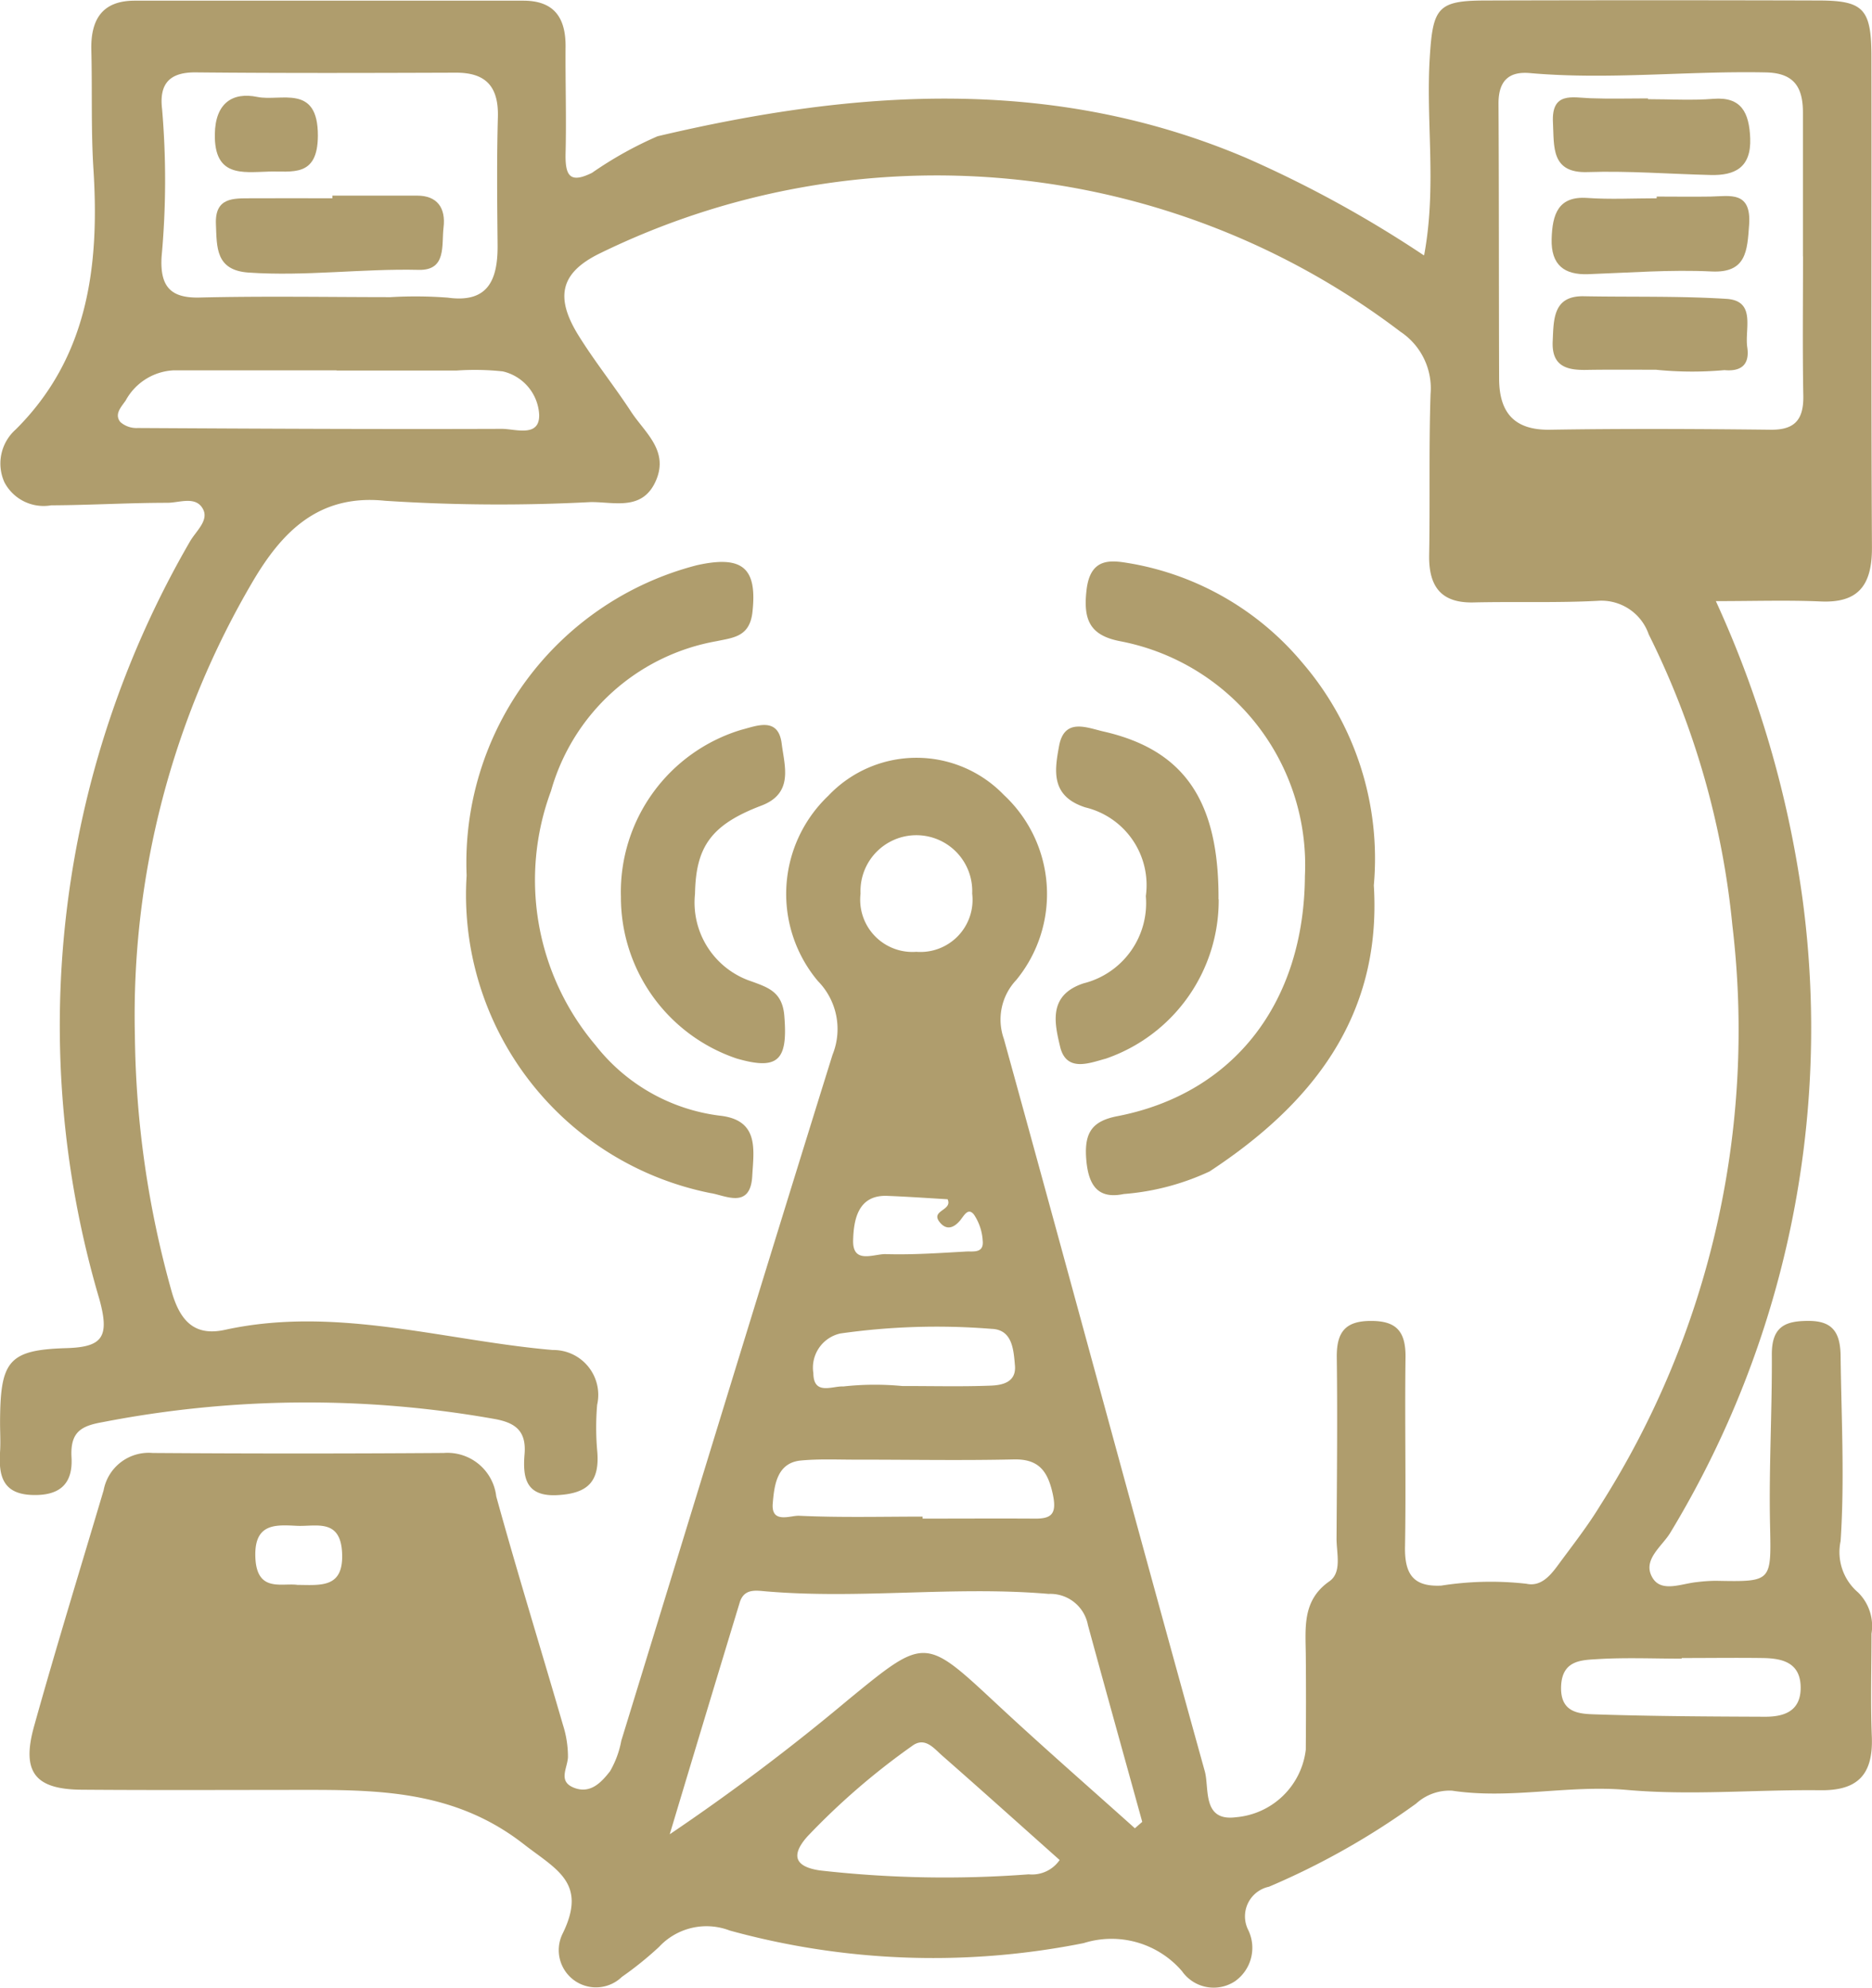 <svg id="Group_399" data-name="Group 399" xmlns="http://www.w3.org/2000/svg" width="64.156" height="68.123" viewBox="0 0 64.156 68.123">
  <path id="Path_686" data-name="Path 686" d="M780.34,417.132c.818.008,1.577.108,1.532-1.072-.045-1.217-.888-.923-1.544-.952-.714-.033-1.472-.11-1.43,1.07.043,1.226.9.88,1.441.954m22.29-13.216c-.685-.041-1.379-.089-2.072-.116-1.01-.041-1.155.826-1.172,1.528-.019.826.716.455,1.118.468.919.027,1.839-.037,2.758-.089.228-.014.607.072.565-.366a1.8,1.8,0,0,0-.3-.9c-.217-.273-.358.079-.5.23-.22.246-.46.3-.675.029-.327-.408.449-.395.273-.781m-1.072-8.484a1.786,1.786,0,0,0,1.913-1.994,1.915,1.915,0,1,0-3.826,0,1.79,1.79,0,0,0,1.913,1.994m-.476,14.881c1.072,0,2.048.025,3.023-.013.385-.015.88-.106.832-.685-.047-.542-.085-1.24-.807-1.261a23.43,23.43,0,0,0-5.179.159,1.2,1.2,0,0,0-.923,1.36c.006.776.656.433,1.029.455a9.861,9.861,0,0,1,2.023-.014m26.708,9.32v.023c-.969,0-1.938-.043-2.9.017-.546.033-1.2.041-1.234.93-.035.921.631.946,1.176.963,1.938.064,3.879.073,5.819.081.615,0,1.205-.168,1.215-.971.01-.89-.629-1.029-1.29-1.041-.927-.013-1.855,0-2.782,0m-26.02-4.844v.066c1.281,0,2.561-.008,3.842,0,.578.006.766-.161.619-.841-.178-.826-.511-1.207-1.341-1.188-1.809.041-3.621.006-5.432.008-.619,0-1.242-.029-1.857.029-.83.077-.915.857-.967,1.472-.06.71.611.408.9.422,1.41.066,2.822.029,4.234.029m4.7,11.771c-1.377-1.226-2.691-2.408-4.02-3.573-.292-.255-.6-.669-1.042-.335a24.149,24.149,0,0,0-3.585,3.1c-.594.669-.4,1.041.426,1.163a38,38,0,0,0,7.159.134,1.148,1.148,0,0,0,1.062-.493m-24.782-51.045v-.008c-1.859,0-3.718,0-5.577,0a1.983,1.983,0,0,0-1.65,1.033c-.151.222-.4.466-.184.739a.836.836,0,0,0,.594.205c4.161.023,8.322.044,12.483.029.462,0,1.3.308,1.277-.489a1.611,1.611,0,0,0-1.246-1.48,8.915,8.915,0,0,0-1.592-.029h-4.1M783.5,373a14.554,14.554,0,0,1,1.992.015c1.354.188,1.72-.569,1.708-1.807-.014-1.458-.031-2.921.01-4.379.031-1.1-.462-1.528-1.445-1.524-2.966.01-5.931.019-8.9-.01-.853-.01-1.271.339-1.164,1.248a28.628,28.628,0,0,1-.016,5.068c-.062,1.041.325,1.426,1.308,1.4,2.167-.052,4.335-.015,6.5-.013m25.55,52.475c.083-.074.166-.147.25-.219-.621-2.248-1.248-4.494-1.861-6.743a1.311,1.311,0,0,0-1.348-1.07c-3.229-.277-6.457.188-9.684-.087-.346-.029-.748-.106-.9.375q-1.207,3.972-2.4,7.95a73.829,73.829,0,0,0,6.13-4.621c2.627-2.151,2.606-2.145,5.076.155,1.555,1.449,3.153,2.842,4.734,4.26M831.942,371.6h-.006q0-2.466,0-4.933c0-.905-.339-1.352-1.271-1.371-2.7-.056-5.391.261-8.086.023-.7-.062-1.079.242-1.076,1.048.017,3.143.01,6.289.021,9.434.006,1.219.58,1.76,1.749,1.741,2.518-.041,5.037-.029,7.556,0,.783.008,1.134-.3,1.12-1.155-.029-1.594-.01-3.19-.01-4.784m-12.984-.048c.437-2.352.054-4.569.192-6.77.106-1.706.269-1.95,1.9-1.954q5.725-.017,11.452,0c1.515.006,1.782.292,1.785,1.917.01,5.612-.013,11.222.017,16.833.006,1.329-.5,1.9-1.749,1.847-1.135-.05-2.273-.012-3.6-.012a36.292,36.292,0,0,1,2.966,10.175,33.358,33.358,0,0,1-4.525,21.749c-.288.482-.985.942-.606,1.559.308.5.985.19,1.505.139a5.485,5.485,0,0,1,.663-.046c1.946.037,1.894.041,1.853-1.961-.039-1.927.073-3.855.062-5.782-.008-.983.472-1.165,1.257-1.165.8,0,1.089.368,1.1,1.194.025,2.118.141,4.234,0,6.354a1.816,1.816,0,0,0,.6,1.76,1.619,1.619,0,0,1,.459,1.412c0,1.18-.035,2.36.011,3.536.052,1.348-.536,1.845-1.768,1.83-2.213-.025-4.426.186-6.641-.012-1.992-.176-3.981.329-5.975.027a1.7,1.7,0,0,0-1.234.443,25.822,25.822,0,0,1-5.043,2.849,1.038,1.038,0,0,0-.708,1.488,1.4,1.4,0,0,1-.462,1.755,1.325,1.325,0,0,1-1.811-.35,3.183,3.183,0,0,0-3.368-.961,26.257,26.257,0,0,1-12.131-.431,2.219,2.219,0,0,0-2.424.563,11.832,11.832,0,0,1-1.271,1.025,1.276,1.276,0,0,1-2.023-1.5c.842-1.735-.232-2.182-1.348-3.053-2.252-1.754-4.732-1.855-7.3-1.855-2.613,0-5.227.014-7.84-.006-1.6-.01-2.074-.6-1.636-2.172.756-2.71,1.586-5.4,2.385-8.094a1.571,1.571,0,0,1,1.681-1.275q4.988.035,9.974,0a1.685,1.685,0,0,1,1.8,1.488c.724,2.623,1.528,5.219,2.286,7.831a3.6,3.6,0,0,1,.172,1.1c-.016.393-.362.844.226,1.062.555.205.925-.2,1.217-.575a3.265,3.265,0,0,0,.385-1.045c2.408-7.836,4.8-15.682,7.239-23.509a2.345,2.345,0,0,0-.5-2.524,4.643,4.643,0,0,1,.354-6.351,4.158,4.158,0,0,1,6.016-.031,4.641,4.641,0,0,1,.424,6.347,1.975,1.975,0,0,0-.422,2.016c2.31,8.36,4.563,16.742,6.886,25.1.161.58-.1,1.727,1.066,1.575a2.633,2.633,0,0,0,2.395-2.314c.008-1.083.01-2.168,0-3.252-.01-.942-.122-1.869.808-2.519.439-.306.244-.961.246-1.47.012-2.066.035-4.134.008-6.2-.012-.9.317-1.255,1.176-1.255s1.192.35,1.18,1.255c-.029,2.163.021,4.325-.017,6.488-.017.971.313,1.372,1.242,1.329a10.9,10.9,0,0,1,2.917-.064c.5.11.824-.282,1.1-.66.491-.667,1.006-1.323,1.437-2.033a30.338,30.338,0,0,0,4.523-19.87,28.52,28.52,0,0,0-2.867-9.974,1.714,1.714,0,0,0-1.762-1.149c-1.414.073-2.832.021-4.248.054-1.072.023-1.536-.507-1.515-1.633.033-1.836-.013-3.674.048-5.509a2.327,2.327,0,0,0-1.029-2.134,26.268,26.268,0,0,0-27.441-2.687c-1.333.652-1.555,1.476-.739,2.8.561.905,1.226,1.733,1.809,2.625.462.708,1.3,1.327.855,2.358-.458,1.064-1.443.729-2.246.741a60.154,60.154,0,0,1-7.037-.045c-2.261-.236-3.521,1.045-4.529,2.753a29.336,29.336,0,0,0-4.047,15.586,33.6,33.6,0,0,0,1.261,8.767c.3,1.048.818,1.528,1.824,1.308,3.8-.832,7.5.368,11.233.691a1.538,1.538,0,0,1,1.524,1.878,9.23,9.23,0,0,0,0,1.553c.106,1.091-.331,1.484-1.35,1.542-1.078.062-1.207-.569-1.138-1.4.068-.8-.319-1.07-.977-1.2a36.716,36.716,0,0,0-13.487.1c-.739.13-1.112.34-1.062,1.213.052.94-.445,1.31-1.337,1.283-.994-.029-1.17-.619-1.112-1.484.021-.329,0-.66,0-.99.006-2.112.273-2.5,2.271-2.559,1.232-.037,1.493-.368,1.134-1.673a33.087,33.087,0,0,1,3.1-25.967c.2-.352.648-.714.458-1.1-.238-.482-.807-.234-1.224-.232-1.331,0-2.66.081-3.989.087a1.516,1.516,0,0,1-1.6-.789,1.56,1.56,0,0,1,.387-1.811c2.462-2.449,2.876-5.557,2.664-8.91-.087-1.36-.038-2.729-.073-4.093-.027-1.1.418-1.693,1.488-1.693q6.659,0,13.316,0c1,0,1.454.52,1.449,1.569-.01,1.223.031,2.445,0,3.668-.016.774.153,1.035.907.663a12.974,12.974,0,0,1,2.246-1.253c6.774-1.6,13.533-2.085,20.178.745a39.806,39.806,0,0,1,6.078,3.333" transform="translate(-770.147 -362.814)" fill="#af9d6d"/>
  <path id="Path_687" data-name="Path 687" d="M799.256,383.869c.279,4.532-2.176,7.531-5.629,9.8a8.5,8.5,0,0,1-2.94.774c-.809.168-1.192-.2-1.281-1.124-.089-.942.157-1.37,1.062-1.544,3.993-.774,6.4-3.894,6.426-8.233a7.808,7.808,0,0,0-6.322-8.043c-1.054-.2-1.281-.739-1.161-1.762.137-1.176.911-1.006,1.582-.892a9.884,9.884,0,0,1,5.813,3.389,10.294,10.294,0,0,1,2.449,7.639" transform="translate(-752.173 -353.521)" fill="#af9d6d"/>
  <path id="Path_688" data-name="Path 688" d="M778.427,383.517a10.53,10.53,0,0,1,7.885-10.633c1.582-.354,2.076.1,1.911,1.6-.093.849-.646.878-1.219,1a7.2,7.2,0,0,0-5.685,5.134,8.763,8.763,0,0,0,1.526,8.716,6.415,6.415,0,0,0,4.244,2.412c1.379.143,1.176,1.174,1.126,2.078-.066,1.151-.946.646-1.428.578a10.425,10.425,0,0,1-8.36-10.885" transform="translate(-762.435 -353.511)" fill="#af9d6d"/>
  <path id="Path_689" data-name="Path 689" d="M794.436,381.609a5.733,5.733,0,0,1-3.867,5.459c-.557.149-1.358.484-1.569-.416-.189-.8-.414-1.758.8-2.163a2.833,2.833,0,0,0,2.139-2.992,2.739,2.739,0,0,0-2.07-3.039c-1.207-.387-1.056-1.281-.9-2.12.184-.959.954-.611,1.519-.482,2.772.631,3.96,2.383,3.942,5.753" transform="translate(-752.67 -350.786)" fill="#af9d6d"/>
  <path id="Path_690" data-name="Path 690" d="M781.151,381.526a5.807,5.807,0,0,1,4.128-5.7c.518-.132,1.267-.461,1.383.476.093.758.424,1.7-.7,2.124-1.731.658-2.242,1.42-2.271,3.018a2.846,2.846,0,0,0,1.952,3.01c.561.207,1.041.36,1.108,1.17.128,1.534-.209,1.88-1.633,1.468a5.832,5.832,0,0,1-3.966-5.561" transform="translate(-759.872 -350.814)" fill="#af9d6d"/>
  <path id="Path_691" data-name="Path 691" d="M801.237,366.307c.617,0,1.232.01,1.849,0,.662-.014,1.4-.2,1.319.967-.064.888-.091,1.66-1.29,1.6-1.406-.068-2.82.043-4.23.093-.8.027-1.275-.3-1.248-1.213.025-.836.222-1.468,1.215-1.4.793.056,1.59.012,2.385.012Z" transform="translate(-744.46 -359.57)" fill="#af9d6d"/>
  <path id="Path_692" data-name="Path 692" d="M800.919,364.6c.749,0,1.5.048,2.244-.012.959-.077,1.224.478,1.259,1.348.039,1.023-.543,1.282-1.35,1.263-1.408-.033-2.818-.147-4.224-.1-1.263.043-1.143-.882-1.186-1.693-.058-1.068.66-.861,1.279-.838.66.025,1.319.006,1.977.006l0,.025" transform="translate(-744.44 -361.201)" fill="#af9d6d"/>
  <path id="Path_693" data-name="Path 693" d="M801.184,370.582c-.811,0-1.606-.008-2.4.006-.646.008-1.168-.126-1.128-.981.035-.75.008-1.563,1.064-1.544,1.629.031,3.259-.012,4.884.089,1.037.062.627,1.035.72,1.656s-.232.838-.781.787a12.322,12.322,0,0,1-2.36-.014" transform="translate(-744.443 -357.91)" fill="#af9d6d"/>
  <path id="Path_694" data-name="Path 694" d="M777.961,366.281c.971,0,1.942,0,2.913,0,.681,0,.981.42.9,1.091-.073.6.112,1.474-.845,1.453-1.946-.046-3.884.226-5.836.093-1.139-.079-1.087-.872-1.12-1.662-.039-.925.609-.88,1.2-.884.931-.006,1.861,0,2.791,0v-.091" transform="translate(-766.573 -359.576)" fill="#af9d6d"/>
  <path id="Path_695" data-name="Path 695" d="M775.778,367.111c-.89.025-1.847.186-1.824-1.283.015-1.066.607-1.451,1.455-1.277.8.166,2.083-.466,2.076,1.331-.006,1.451-.9,1.2-1.706,1.228" transform="translate(-766.591 -361.229)" fill="#af9d6d"/>
</svg>
